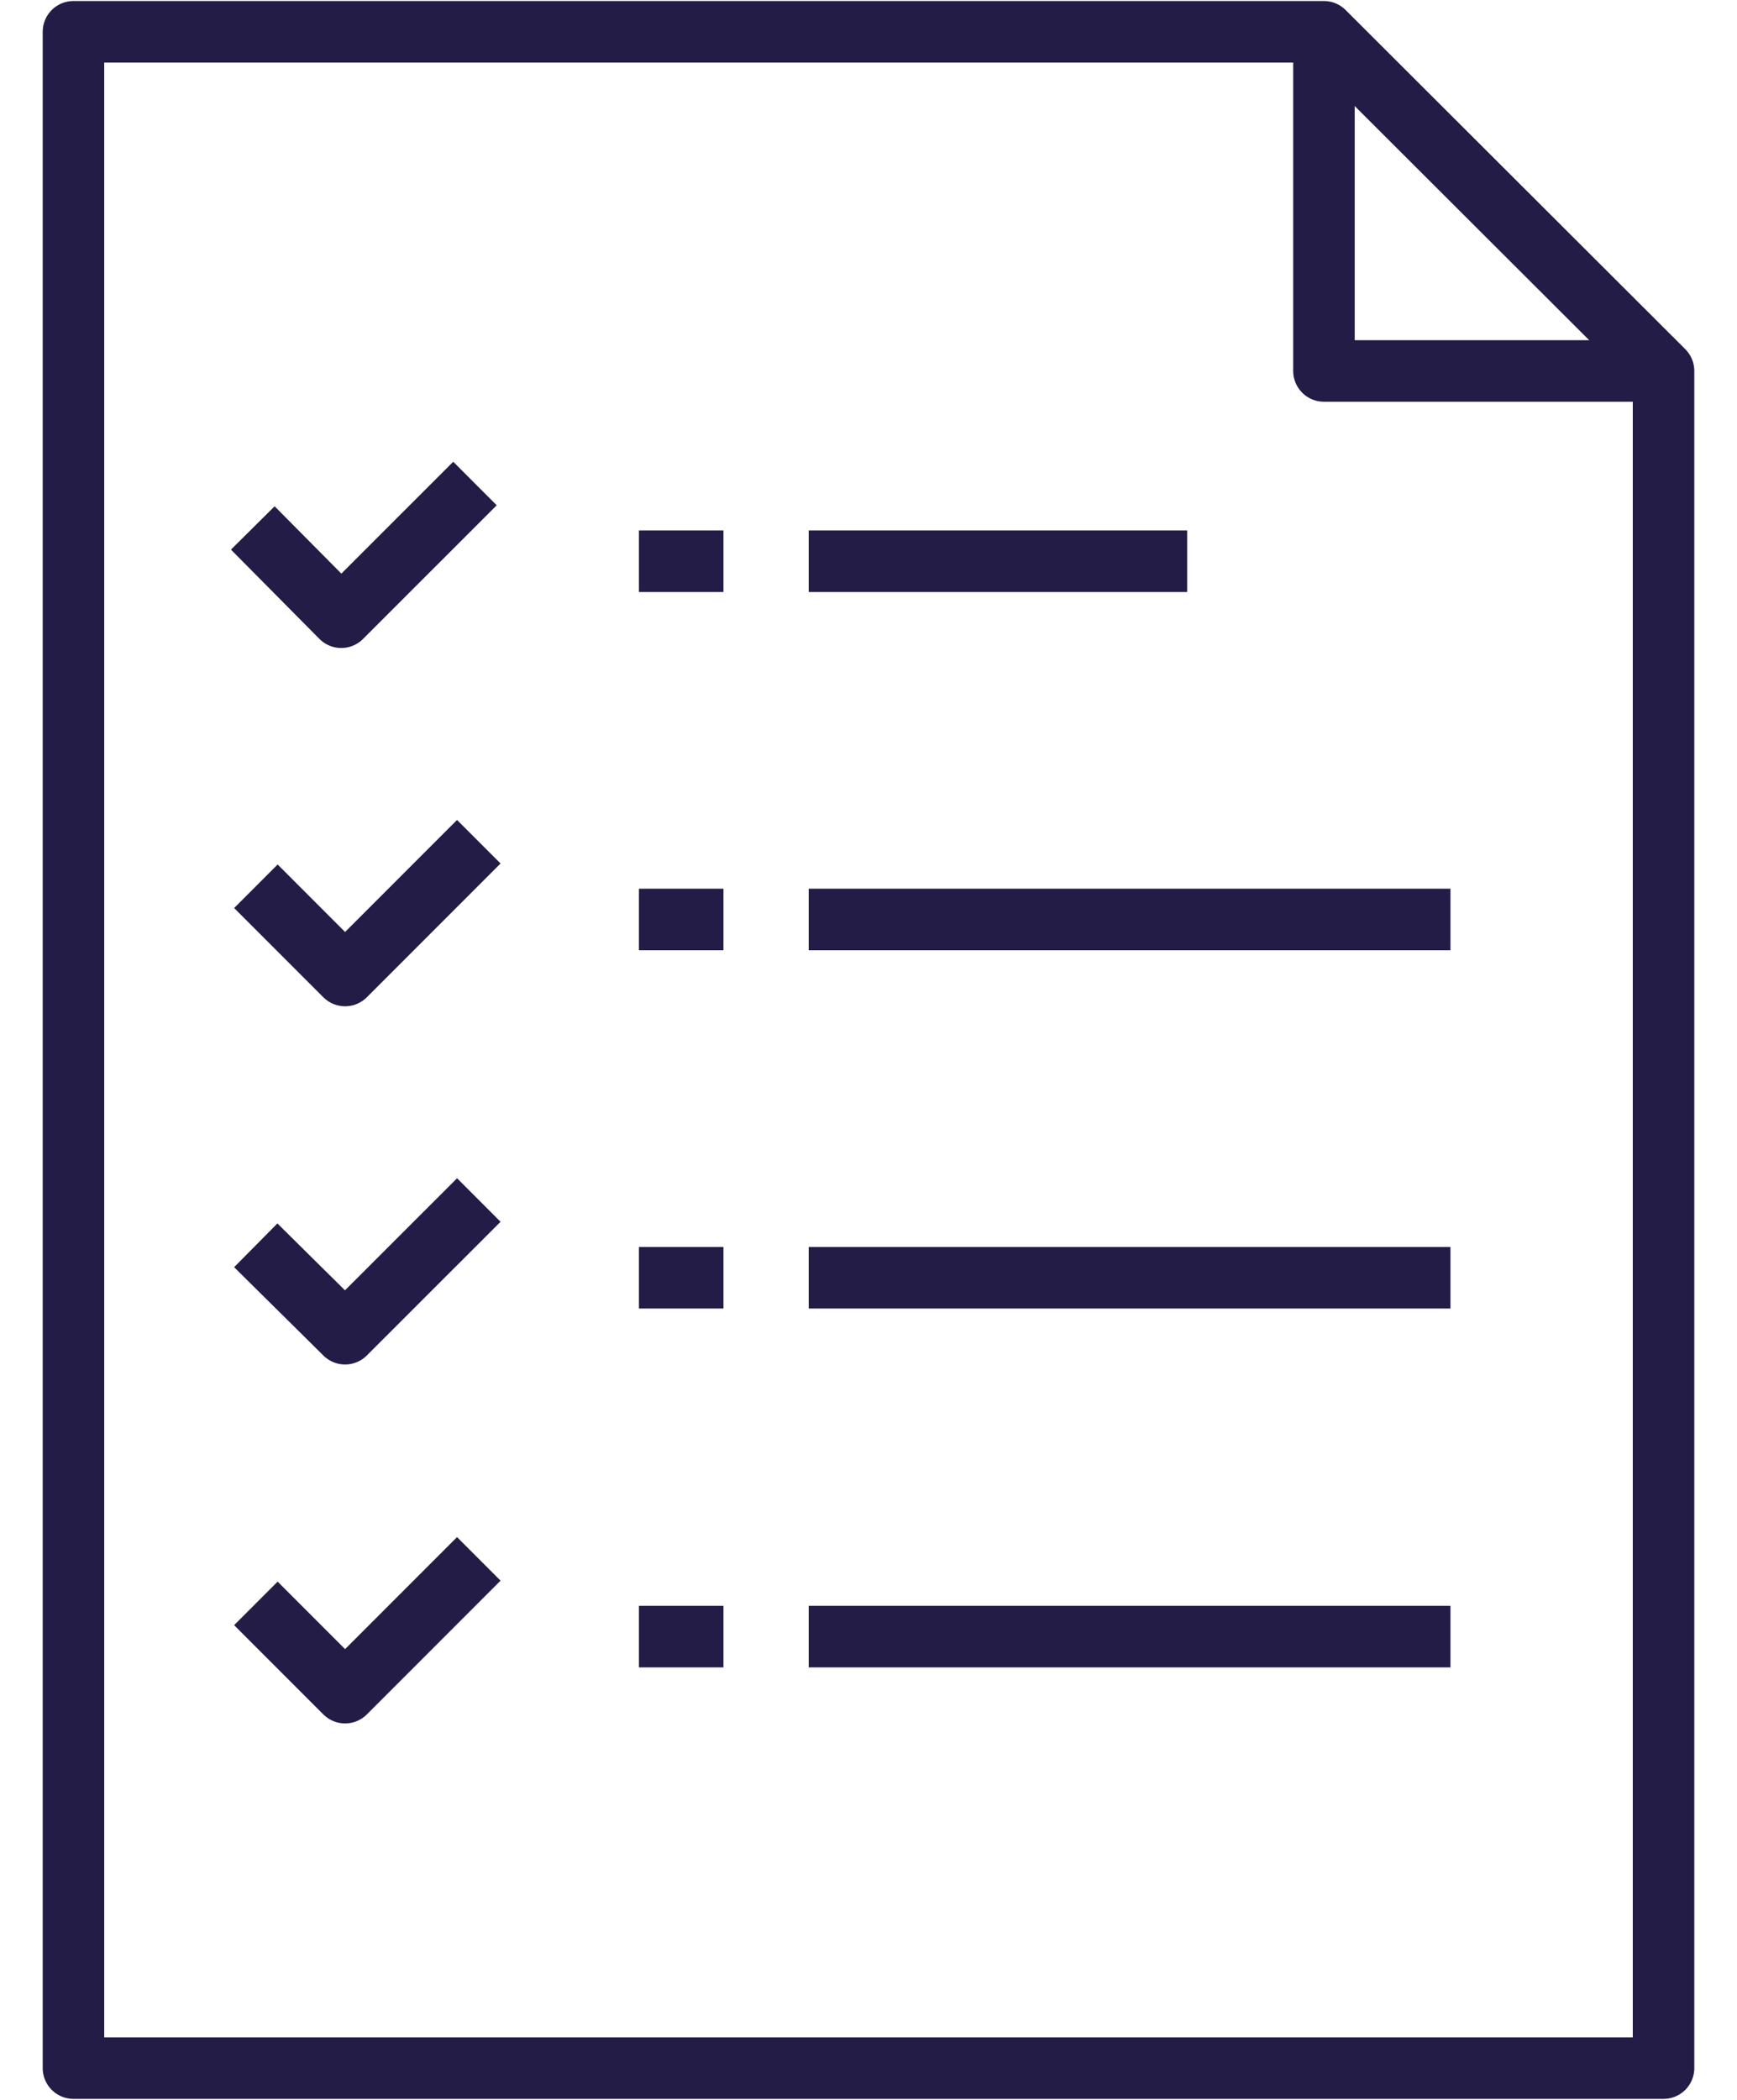 <svg width="24" height="29" viewBox="0 0 24 29" fill="none" xmlns="http://www.w3.org/2000/svg">
<g clip-path="url(#clip0_729_1088)">
<path d="M22.985 24.545V28.561H15.208H7.615H1.015V16.416V7.751V0.439H18.292L22.985 5.123V9.254V24.545Z" stroke="#221C46" stroke-width="0.85" stroke-linecap="square" stroke-linejoin="round"/>
<path d="M18.293 0.439V5.123H22.985" stroke="#221C46" stroke-width="0.85" stroke-linejoin="round"/>
<path d="M3.836 12.54L4.768 13.472L6.315 11.925" stroke="#221C46" stroke-width="0.85" stroke-linecap="square" stroke-linejoin="round"/>
<path d="M3.836 17.497L4.768 18.419L6.315 16.873" stroke="#221C46" stroke-width="0.85" stroke-linecap="square" stroke-linejoin="round"/>
<path d="M20.041 17.646H11.174" stroke="#221C46" stroke-width="0.85" stroke-linejoin="round"/>
<path d="M20.041 22.602H11.174" stroke="#221C46" stroke-width="0.85" stroke-linejoin="round"/>
<path d="M3.792 7.593L4.715 8.524L6.262 6.978" stroke="#221C46" stroke-width="0.85" stroke-linecap="square" stroke-linejoin="round"/>
<path d="M20.041 12.698H11.174" stroke="#221C46" stroke-width="0.85" stroke-linejoin="round"/>
<path d="M3.836 22.444L4.768 23.376L6.315 21.829" stroke="#221C46" stroke-width="0.85" stroke-linecap="square" stroke-linejoin="round"/>
<path d="M16.403 7.751H11.174" stroke="#221C46" stroke-width="0.85" stroke-linejoin="round"/>
<path d="M9.996 17.646H8.828" stroke="#221C46" stroke-width="0.85" stroke-linejoin="round"/>
<path d="M9.996 22.602H8.828" stroke="#221C46" stroke-width="0.85" stroke-linejoin="round"/>
<path d="M9.996 12.698H8.828" stroke="#221C46" stroke-width="0.85" stroke-linejoin="round"/>
<path d="M9.996 7.751H8.828" stroke="#221C46" stroke-width="0.85" stroke-linejoin="round"/>
</g>
<defs>
<clipPath id="clip0_729_1088">
<rect width="22.849" height="29" fill="white" transform="translate(0.576)"/>
</clipPath>
</defs>
</svg>
